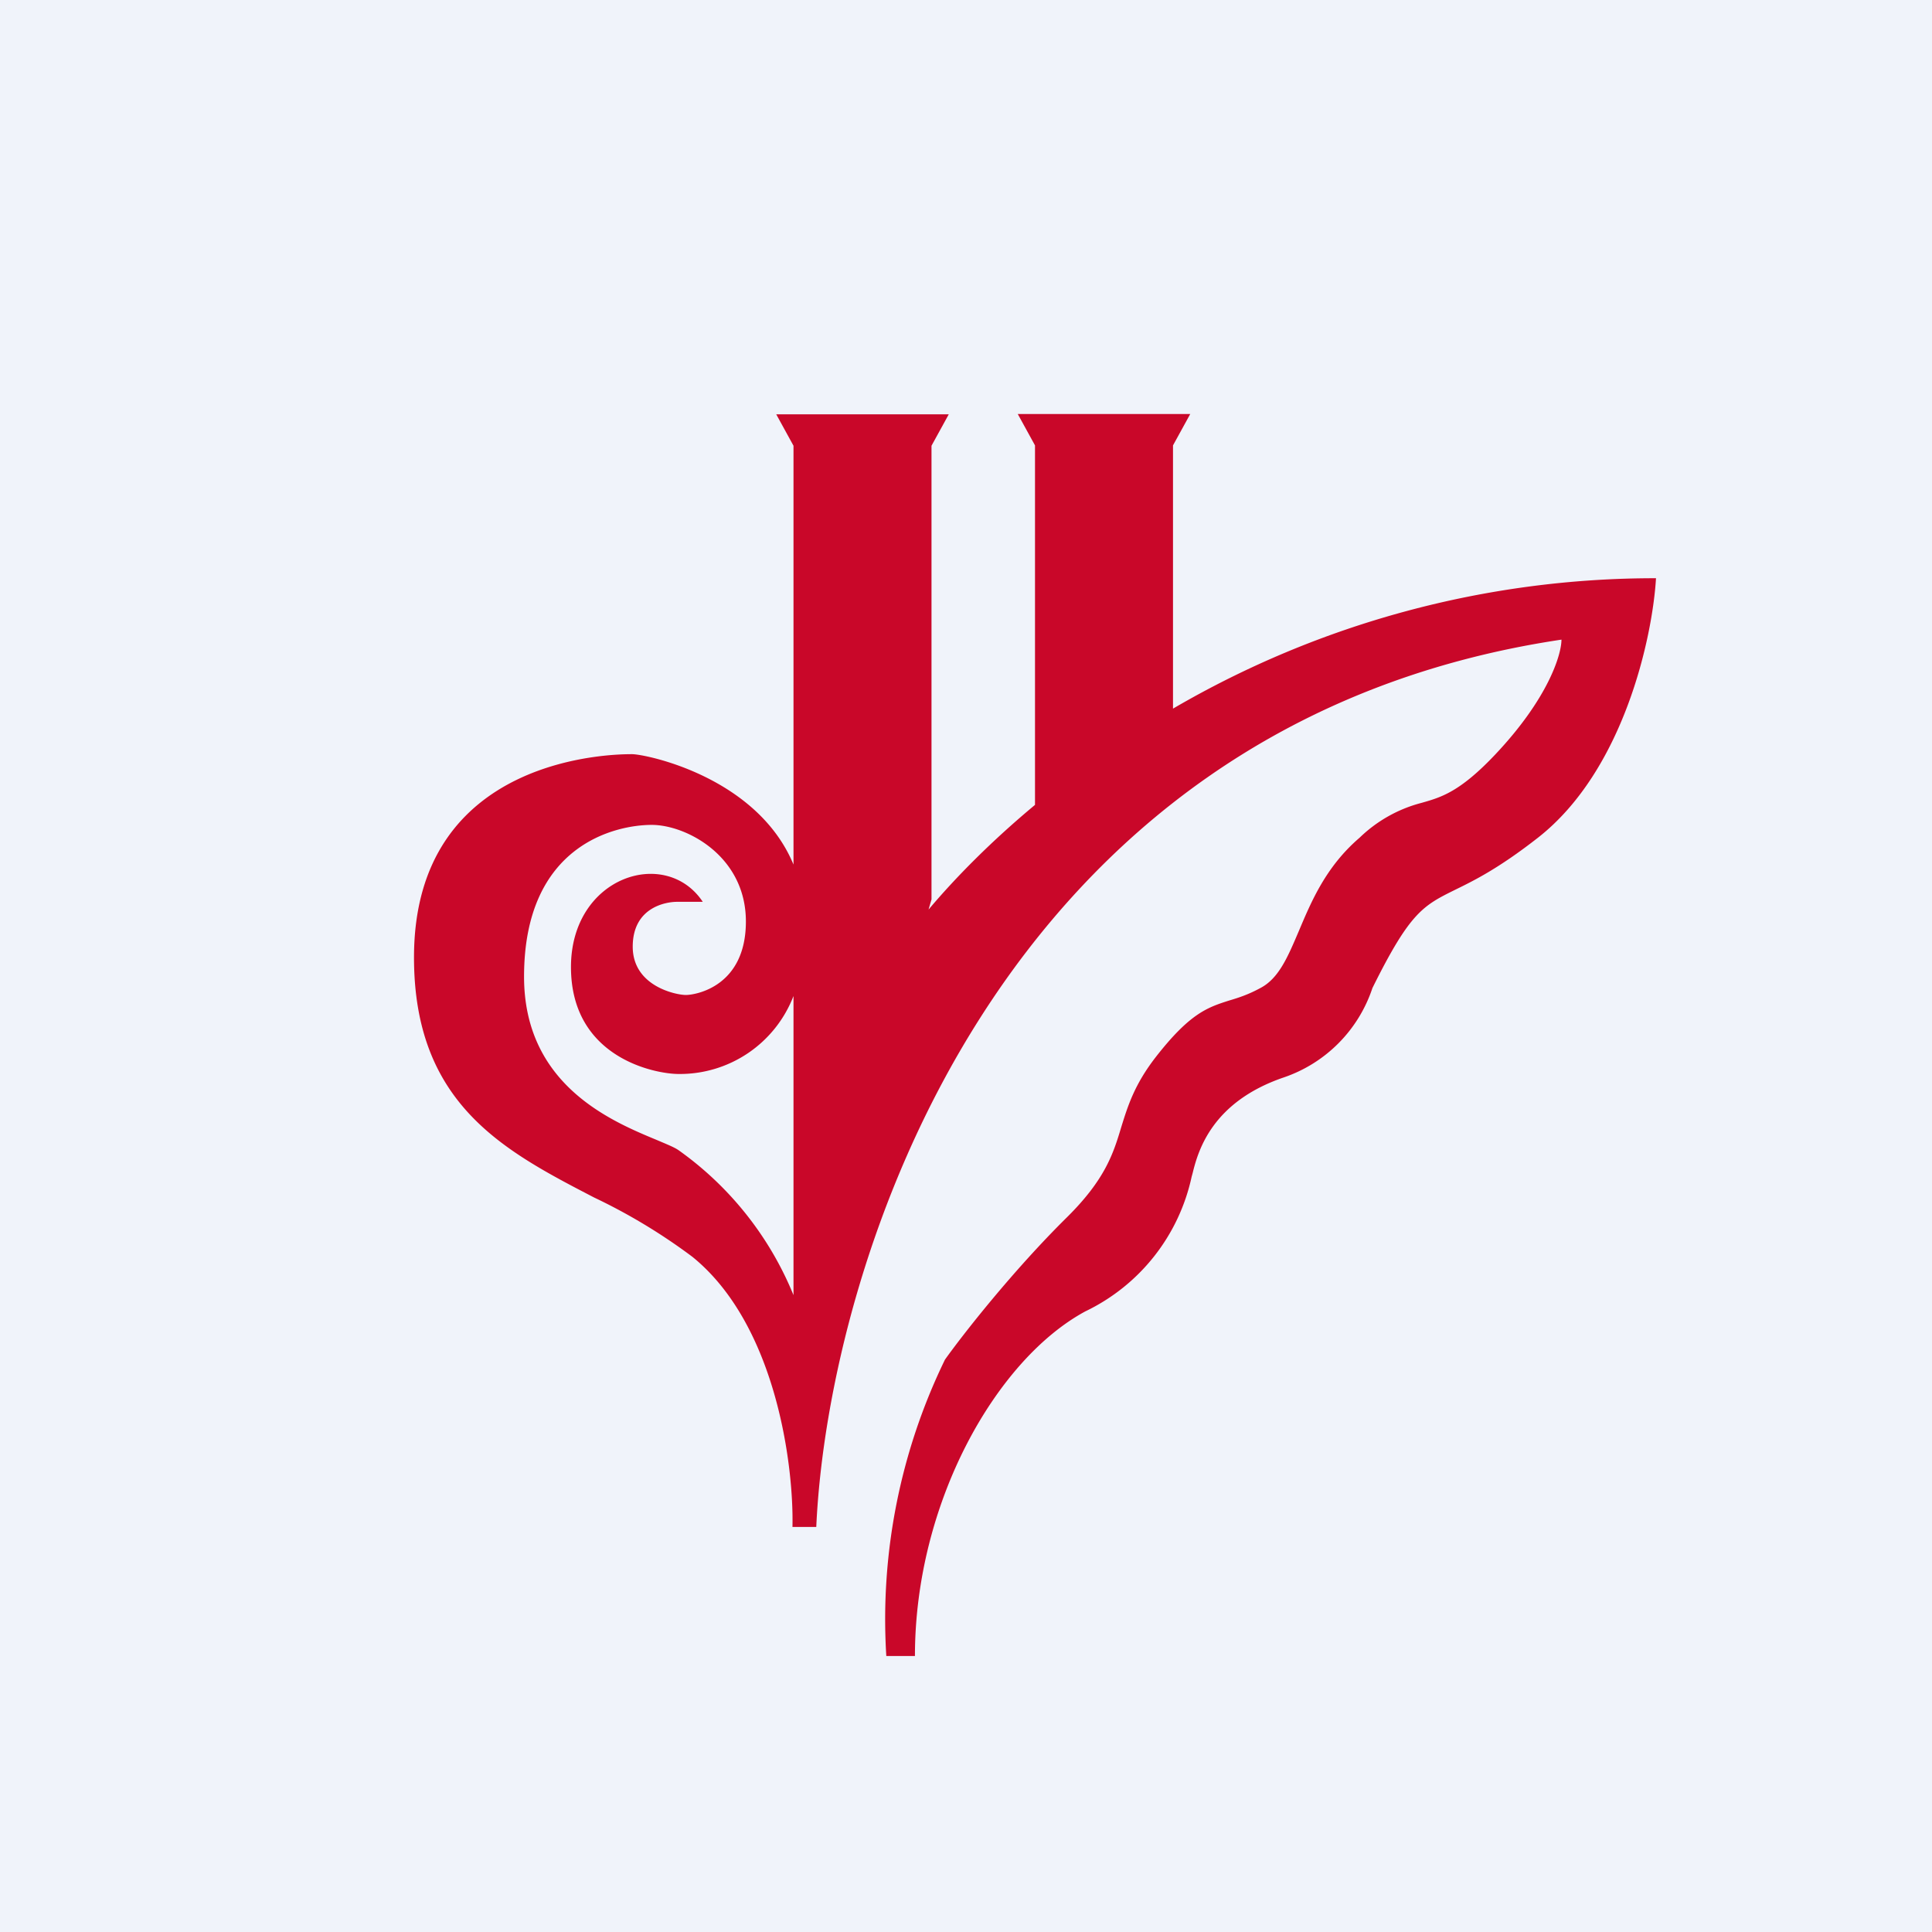 <svg xmlns="http://www.w3.org/2000/svg" width="56" height="56" viewBox="0 0 56 56"><path fill="#F0F3FA" d="M0 0h56v56H0z"/><path d="M26.91 26.37c.8-.95 1.84-2 3.09-3.04V12.91l-.5-.91h5l-.5.91v7.63a27.71 27.71 0 0 1 14-3.78c-.1 1.7-.93 5.57-3.42 7.52-1.15.9-1.87 1.25-2.4 1.51-.93.46-1.31.65-2.4 2.85a4.1 4.1 0 0 1-2.57 2.59c-2.08.71-2.48 2.12-2.64 2.77l-.03.11a5.65 5.65 0 0 1-3.08 3.9c-2.59 1.4-4.94 5.55-4.94 9.99h-.83a17.2 17.2 0 0 1 1.7-8.59c.52-.73 1.97-2.58 3.54-4.13 1.1-1.09 1.34-1.84 1.57-2.61.19-.61.38-1.23 1-2.03.99-1.27 1.5-1.44 2.13-1.64.27-.08.55-.17.9-.36.54-.28.8-.91 1.12-1.66.36-.85.78-1.86 1.76-2.7a4.04 4.04 0 0 1 1.8-1.01c.56-.16 1.1-.31 2.13-1.4 1.54-1.63 1.92-2.9 1.92-3.33C28.81 21 24 36.71 23.66 44.26h-.69c.04-1.8-.48-5.87-2.9-7.83a16.7 16.7 0 0 0-2.85-1.72c-2.6-1.35-5.22-2.7-5.22-6.96 0-5.89 5.87-5.89 6.32-5.89.39 0 3.62.65 4.68 3.2V12.92l-.5-.91h5l-.5.91v13.15l-.09.31ZM23 28.87a3.53 3.53 0 0 1-3.33 2.26c-.67 0-3.12-.46-3.12-3.1 0-2.63 2.75-3.5 3.82-1.89h-.75c-.29 0-1.28.14-1.28 1.3 0 1.15 1.26 1.4 1.54 1.4s1.74-.24 1.74-2.13c0-1.9-1.73-2.8-2.73-2.8s-3.7.54-3.7 4.4c0 3.14 2.54 4.19 3.84 4.73.28.12.51.21.64.3a9.6 9.6 0 0 1 3.33 4.2v-8.67Z" fill="#C90729"/></svg>
